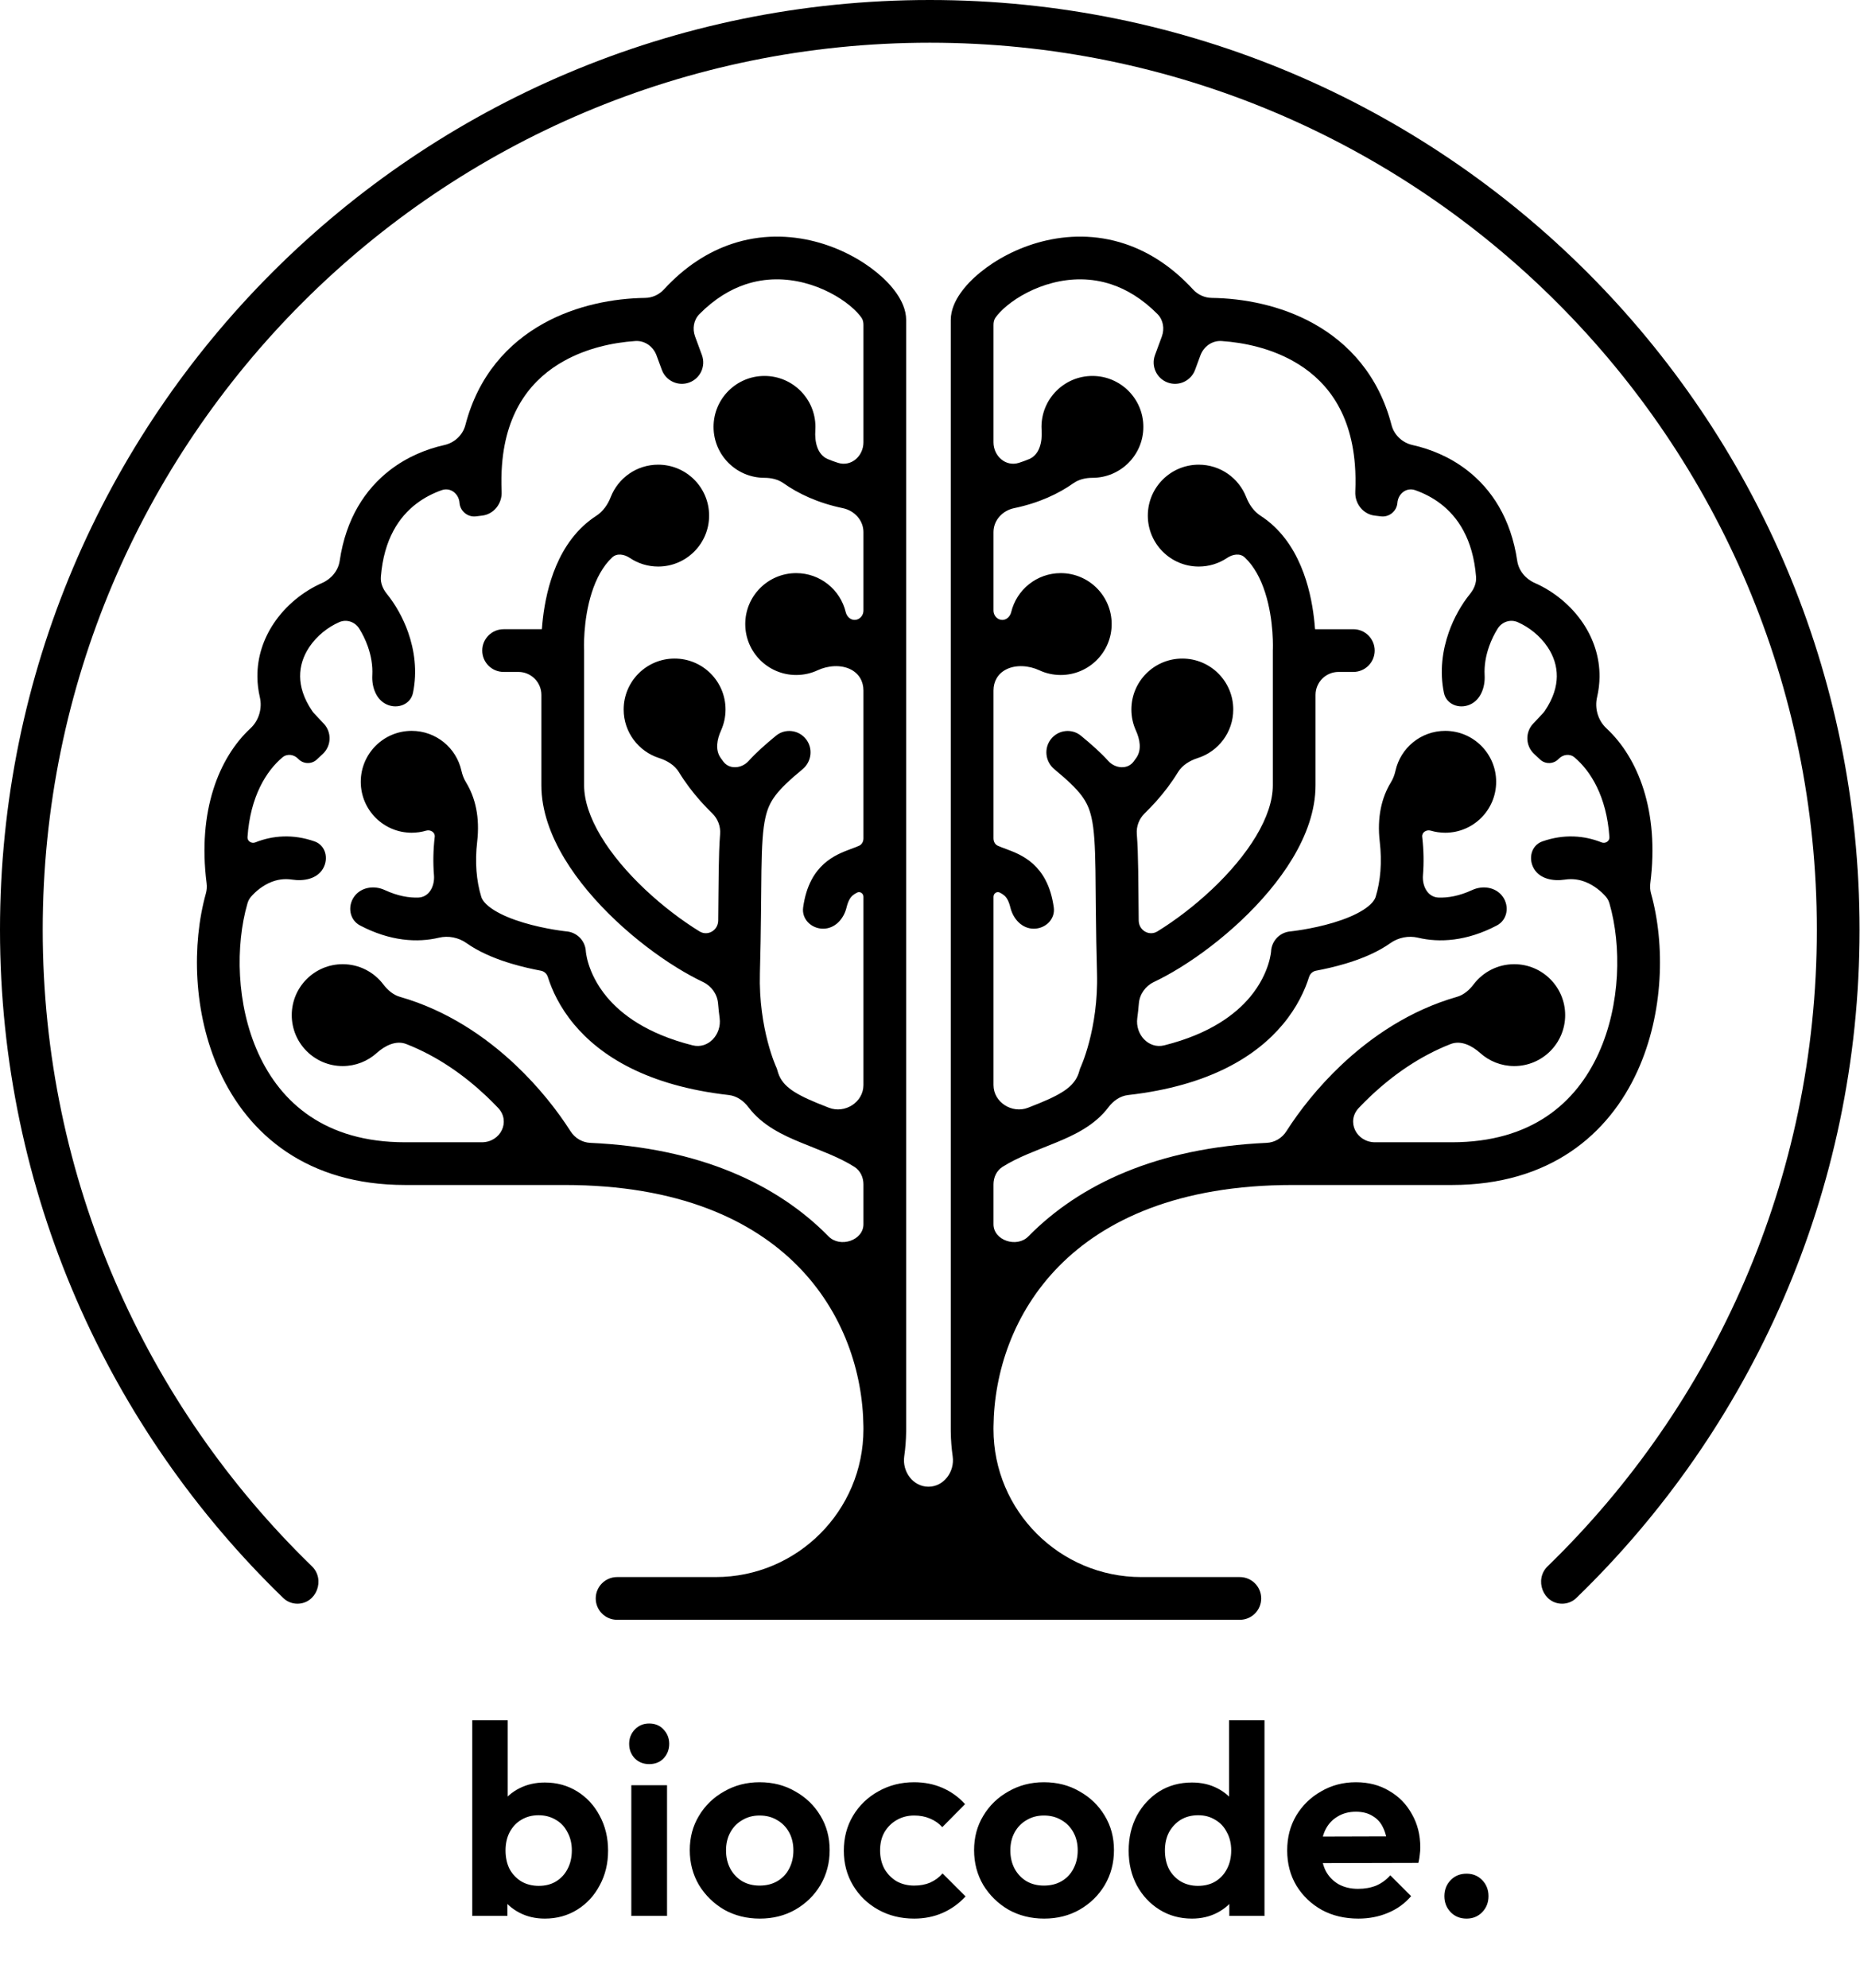 <?xml version="1.0" encoding="UTF-8"?> <svg xmlns="http://www.w3.org/2000/svg" width="566" height="605" viewBox="0 0 566 605" fill="none"><path d="M222.694 74.218C231.591 71.244 240.337 71.532 247.935 73.477C255.487 75.411 262.071 79.019 266.857 82.957C269.248 84.924 271.33 87.087 272.869 89.318C274.303 91.398 275.746 94.229 275.746 97.395V434.895L275.741 435.644C275.708 438.196 275.511 440.708 275.159 443.171C274.494 447.816 277.837 452.398 282.53 452.398C287.222 452.398 290.566 447.816 289.902 443.171C289.55 440.709 289.353 438.197 289.321 435.645L289.316 434.896V97.396C289.316 94.23 290.759 91.399 292.193 89.319C293.732 87.088 295.813 84.925 298.205 82.958C302.991 79.02 309.574 75.412 317.127 73.478C324.724 71.533 333.471 71.245 342.368 74.219C349.586 76.631 356.618 81.096 363.049 88.089C364.522 89.692 366.592 90.626 368.769 90.655C378.214 90.781 389.557 92.818 399.681 98.435C410.431 104.4 419.535 114.281 423.442 129.334C424.236 132.391 426.748 134.734 429.831 135.422C435.255 136.631 441.07 138.975 446.305 142.987C453.918 148.821 459.797 157.798 461.689 170.643C462.133 173.654 464.248 176.171 467.034 177.396C472.83 179.944 478.157 184.288 481.774 189.715C484.819 194.283 486.802 199.829 486.738 205.986C486.717 208.032 486.469 210.098 485.987 212.169C485.194 215.569 486.289 219.258 488.847 221.634C498.424 230.527 505.001 246.748 502.188 268.814C502.057 269.839 502.137 270.887 502.414 271.882C506.718 287.344 506.319 308.209 498.311 325.86C489.521 345.236 471.556 360.591 441.817 360.591H393.278C358.668 360.591 336.099 371.198 322.183 385.361C308.401 399.389 302.502 417.515 302.321 434.107L302.316 434.896C302.317 459.75 322.465 479.898 347.319 479.898H377.281C380.871 479.898 383.781 482.808 383.781 486.398C383.781 489.988 380.871 492.898 377.281 492.898L271.781 492.897H187.781C184.191 492.897 181.281 489.987 181.281 486.397C181.281 482.807 184.191 479.897 187.781 479.897H217.743C242.596 479.897 262.745 459.749 262.746 434.895L262.741 434.106C262.56 417.514 256.661 399.388 242.878 385.36C228.963 371.197 206.393 360.59 171.784 360.59H123.245C93.506 360.589 75.541 345.235 66.751 325.859C58.743 308.208 58.344 287.343 62.648 271.882C62.925 270.886 63.004 269.838 62.874 268.813C60.06 246.748 66.638 230.527 76.214 221.633C78.772 219.258 79.867 215.568 79.075 212.168C78.592 210.097 78.345 208.031 78.324 205.985C78.26 199.828 80.243 194.282 83.288 189.714C86.904 184.287 92.232 179.943 98.028 177.395C100.814 176.17 102.929 173.654 103.373 170.643C105.265 157.798 111.143 148.82 118.756 142.986C123.991 138.974 129.807 136.631 135.231 135.422C138.314 134.734 140.826 132.39 141.62 129.333C145.527 114.28 154.631 104.399 165.38 98.434C175.504 92.817 186.848 90.78 196.293 90.654C198.469 90.625 200.54 89.691 202.013 88.089C208.444 81.095 215.475 76.63 222.694 74.218ZM338.247 86.549C332.093 84.492 325.935 84.642 320.351 86.072C314.722 87.513 309.842 90.217 306.463 92.997C304.773 94.388 303.594 95.686 302.895 96.7C302.459 97.333 302.316 98.103 302.316 98.872V134.582C302.316 138.79 306.04 142.112 310.051 140.841C311.15 140.493 312.177 140.114 313.133 139.715C316.381 138.358 317.188 134.433 316.959 130.92C316.938 130.583 316.926 130.243 316.926 129.9C316.926 121.34 323.866 114.4 332.426 114.4C340.987 114.4 347.926 121.34 347.926 129.9C347.926 138.46 340.986 145.4 332.426 145.4C330.372 145.4 328.296 145.868 326.62 147.056C322.206 150.183 316.2 153.056 308.589 154.632C305.063 155.363 302.316 158.327 302.316 161.927V185.75C302.316 188.063 304.772 189.497 306.591 188.068C307.151 187.628 307.546 186.946 307.713 186.254C309.352 179.453 315.476 174.4 322.781 174.4C331.341 174.4 338.281 181.34 338.281 189.9C338.281 198.46 331.341 205.4 322.781 205.4C320.443 205.4 318.226 204.882 316.238 203.955C313.174 202.526 309.151 202.171 306.147 203.722C303.666 205.004 302.316 207.33 302.316 210.122V255.109C302.316 256.058 302.763 256.964 303.628 257.356C304.369 257.693 305.152 257.976 306.303 258.405C307.357 258.797 308.702 259.306 310.058 259.986C312.957 261.439 315.984 263.71 318.124 267.758C319.38 270.134 320.212 272.903 320.664 276.119C321.164 279.674 318.168 282.601 314.578 282.601C310.988 282.601 308.299 279.634 307.457 276.144C307.206 275.103 306.91 274.36 306.63 273.832C306.064 272.76 305.374 272.179 304.233 271.607C303.334 271.156 302.316 271.872 302.316 272.878V330.171C302.316 335.423 307.981 338.99 312.868 337.065C314.107 336.577 315.281 336.117 316.369 335.67C323.968 332.541 327.354 330.142 328.482 325.771L328.487 325.752C328.585 325.372 328.718 325.003 328.885 324.648C328.886 324.647 328.887 324.644 328.888 324.641C328.889 324.64 328.889 324.639 328.89 324.638C328.89 324.637 328.89 324.636 328.891 324.635C328.892 324.634 328.892 324.633 328.893 324.631L328.893 324.631L328.911 324.592C328.938 324.532 328.985 324.423 329.05 324.27C329.181 323.963 329.381 323.472 329.627 322.815C330.118 321.499 330.79 319.516 331.454 316.978C332.783 311.892 334.06 304.64 333.82 296.078C333.443 282.632 333.472 272.479 333.356 264.948C333.237 257.204 332.96 252.422 332.15 248.823C330.99 243.669 328.801 240.666 320.842 234.072C318.078 231.782 317.589 227.71 319.817 224.896C322.045 222.081 326.148 221.59 328.921 223.87C332.198 226.566 334.968 229.032 337.261 231.568C339.344 233.872 343.082 234.241 344.946 231.757C345.227 231.382 345.501 231.006 345.768 230.627C347.483 228.194 346.878 224.991 345.651 222.279C344.771 220.333 344.281 218.174 344.281 215.9C344.281 207.34 351.22 200.4 359.781 200.4C368.341 200.4 375.281 207.34 375.281 215.9C375.281 222.815 370.752 228.671 364.499 230.667C362.071 231.442 359.767 232.821 358.442 234.998C357.455 236.619 356.405 238.145 355.343 239.56C353.089 242.564 350.644 245.25 348.323 247.503C346.634 249.142 345.75 251.455 345.933 253.802C346.189 257.066 346.293 260.685 346.355 264.749C346.423 269.165 346.441 274.187 346.511 280.119C346.547 283.104 349.683 284.977 352.224 283.41C357.636 280.071 363.458 275.663 368.794 270.629C374.142 265.582 378.861 260.04 382.204 254.466C385.571 248.852 387.317 243.588 387.317 238.967V197.801L387.326 197.64C387.326 197.633 387.326 197.619 387.327 197.601C387.329 197.554 387.332 197.471 387.335 197.356C387.341 197.126 387.347 196.767 387.346 196.297C387.344 195.354 387.313 193.977 387.193 192.315C386.949 188.954 386.353 184.602 384.996 180.353C383.628 176.071 381.613 172.293 378.794 169.634C377.319 168.245 375.079 168.657 373.396 169.785C370.932 171.436 367.969 172.4 364.781 172.4C356.221 172.4 349.281 165.46 349.281 156.9C349.281 148.34 356.22 141.4 364.781 141.4C371.357 141.4 376.975 145.495 379.226 151.274C380.11 153.543 381.557 155.634 383.603 156.953C385.083 157.908 386.452 158.988 387.711 160.175C392.685 164.865 395.617 170.882 397.378 176.396C399.151 181.944 399.87 187.389 400.159 191.375C400.163 191.427 400.205 191.467 400.258 191.467H411.816C415.406 191.467 418.316 194.378 418.316 197.967C418.316 201.557 415.406 204.467 411.816 204.467H407.317C403.451 204.467 400.317 207.601 400.317 211.467V238.967C400.317 246.747 397.438 254.342 393.352 261.153C389.242 268.005 383.679 274.458 377.715 280.085C371.739 285.723 365.216 290.67 359.05 294.473C356.386 296.117 353.711 297.595 351.113 298.832C348.554 300.051 346.785 302.533 346.554 305.357C346.427 306.903 346.265 308.393 346.074 309.821C345.419 314.745 349.49 319.299 354.308 318.089C368.288 314.577 376.053 308.587 380.41 303.359C383.53 299.614 385.131 295.995 385.952 293.384C386.362 292.077 386.576 291.028 386.684 290.354C386.738 290.018 386.765 289.777 386.778 289.648C386.783 289.599 386.785 289.566 386.787 289.55C386.926 286.354 389.394 283.747 392.578 283.434L392.639 283.427C392.645 283.427 392.658 283.425 392.676 283.424C392.714 283.42 392.777 283.413 392.862 283.403C393.034 283.384 393.299 283.352 393.645 283.307C394.339 283.218 395.354 283.075 396.589 282.867C399.078 282.447 402.384 281.775 405.752 280.764C409.167 279.739 412.366 278.448 414.8 276.904C417.299 275.319 418.3 273.915 418.607 272.923C420.11 268.059 420.578 262.317 419.861 256.146C418.996 248.71 420.417 242.69 423.265 238.047C423.929 236.964 424.375 235.758 424.651 234.517C426.194 227.584 432.382 222.4 439.781 222.4C448.341 222.4 455.281 229.34 455.281 237.9C455.281 246.46 448.341 253.4 439.781 253.4C438.257 253.4 436.785 253.18 435.394 252.769C434.072 252.379 432.614 253.276 432.773 254.645C433.232 258.59 433.316 262.512 433.003 266.321C432.732 269.62 434.445 273.006 437.752 273.126C440.569 273.229 444.005 272.676 447.977 270.84C451.235 269.333 455.258 269.955 457.317 272.896C459.376 275.837 458.679 279.944 455.502 281.614C446.304 286.448 438.002 286.891 431.497 285.34C428.62 284.653 425.507 285.277 423.095 286.989C422.652 287.303 422.207 287.6 421.764 287.882C417.929 290.315 413.48 292.018 409.488 293.216C406.214 294.198 403.055 294.896 400.468 295.38C399.466 295.567 398.66 296.309 398.354 297.282C397.112 301.233 394.775 306.428 390.396 311.682C382.337 321.352 368.068 330.415 343.285 333.216C340.858 333.491 338.762 334.985 337.295 336.937C333.08 342.541 326.721 345.467 321.318 347.691C315.235 350.195 309.759 352.091 305.061 355.075C303.264 356.217 302.316 358.267 302.316 360.397V372.523C302.316 377.488 309.431 379.791 312.911 376.25C328.524 360.358 352.198 349.269 385.435 347.766C387.881 347.655 390.112 346.328 391.428 344.263C395.368 338.086 401.004 330.84 408.199 324.05C417.273 315.488 429.077 307.423 443.35 303.34C445.431 302.745 447.119 301.259 448.428 299.535C451.258 295.807 455.739 293.4 460.781 293.4C469.341 293.4 476.281 300.34 476.281 308.9C476.281 317.46 469.341 324.4 460.781 324.4C456.799 324.4 453.167 322.898 450.422 320.429C447.919 318.179 444.56 316.477 441.425 317.702C432.017 321.379 423.858 327.149 417.121 333.506C415.854 334.701 414.643 335.912 413.491 337.125C409.573 341.25 412.749 347.591 418.437 347.591H441.817C466.061 347.591 479.621 335.589 486.472 320.489C493.21 305.637 493.439 287.665 489.766 274.93C489.551 274.184 489.203 273.48 488.693 272.893C487.256 271.237 485.113 269.44 482.527 268.406C480.754 267.697 478.653 267.286 476.194 267.661C472.645 268.202 468.663 267.474 466.816 264.396C464.969 261.318 465.949 257.23 469.337 256.041C475.941 253.721 482.125 254.244 487.355 256.336C488.511 256.798 489.831 255.971 489.746 254.729C488.9 242.289 483.956 234.515 479.087 230.449C477.652 229.251 475.577 229.571 474.296 230.932C472.779 232.544 470.243 232.621 468.631 231.104L466.816 229.396C464.202 226.936 464.077 222.822 466.538 220.208L469.44 217.125C469.667 216.883 469.878 216.627 470.064 216.353C472.757 212.384 473.708 208.843 473.739 205.851C473.772 202.646 472.754 199.621 470.957 196.924C468.626 193.426 465.228 190.815 461.852 189.323C459.612 188.334 457.046 189.209 455.747 191.285C454.779 192.83 453.857 194.66 453.134 196.708C452.137 199.536 451.612 202.517 451.774 205.482C451.97 209.066 450.601 212.947 447.317 214.396C444.032 215.845 440.117 214.355 439.391 210.839C438.025 204.225 438.97 197.786 440.875 192.384C442.439 187.949 444.76 183.896 447.351 180.703C448.544 179.232 449.321 177.418 449.17 175.531C448.24 163.946 443.547 157.251 438.398 153.305C435.96 151.437 433.289 150.087 430.63 149.15C427.986 148.218 425.439 150.224 425.23 153.02C425.041 155.537 422.737 157.436 420.232 157.13L418.316 156.896C414.753 156.461 412.251 153.219 412.412 149.632C412.543 146.695 412.496 143.956 412.296 141.403C410.975 124.531 402.93 115.105 393.374 109.802C386.532 106.006 378.725 104.244 371.734 103.777C368.849 103.584 366.28 105.442 365.28 108.156L363.663 112.545C362.422 115.913 358.685 117.637 355.317 116.396C351.948 115.155 350.224 111.418 351.465 108.05L353.551 102.388C354.42 100.027 353.986 97.349 352.214 95.563C347.534 90.846 342.772 88.061 338.247 86.549ZM244.711 86.071C239.126 84.641 232.968 84.491 226.815 86.548C222.29 88.06 217.527 90.846 212.847 95.563C211.076 97.349 210.642 100.027 211.511 102.387L213.597 108.049C214.838 111.417 213.113 115.154 209.745 116.395C206.377 117.636 202.64 115.912 201.399 112.544L199.782 108.155C198.782 105.442 196.213 103.583 193.328 103.776C186.337 104.243 178.53 106.005 171.688 109.801C162.132 115.104 154.086 124.531 152.765 141.402C152.565 143.955 152.519 146.694 152.65 149.632C152.81 153.218 150.309 156.46 146.746 156.895L144.83 157.13C142.324 157.436 140.021 155.536 139.833 153.019C139.623 150.223 137.076 148.217 134.431 149.149C131.773 150.086 129.101 151.436 126.664 153.304C121.515 157.25 116.822 163.945 115.892 175.53C115.741 177.417 116.518 179.231 117.711 180.702C120.301 183.895 122.623 187.948 124.187 192.383C126.092 197.785 127.037 204.224 125.67 210.839C124.944 214.354 121.029 215.844 117.745 214.395C114.461 212.946 113.092 209.065 113.288 205.481C113.45 202.517 112.925 199.535 111.927 196.707C111.205 194.659 110.282 192.829 109.315 191.284C108.015 189.208 105.45 188.333 103.21 189.323C99.834 190.814 96.436 193.426 94.105 196.923C92.308 199.619 91.29 202.645 91.323 205.85C91.354 208.842 92.305 212.383 94.998 216.352C95.184 216.626 95.395 216.883 95.622 217.124L98.524 220.207C100.984 222.821 100.86 226.935 98.246 229.395L96.43 231.103C94.819 232.62 92.283 232.543 90.766 230.931C89.485 229.57 87.41 229.251 85.975 230.449C81.106 234.515 76.161 242.289 75.315 254.728C75.231 255.97 76.551 256.797 77.707 256.335C82.937 254.243 89.121 253.72 95.725 256.04C99.112 257.229 100.092 261.317 98.246 264.395C96.398 267.473 92.416 268.201 88.868 267.66C86.409 267.285 84.307 267.696 82.535 268.405C79.949 269.439 77.805 271.236 76.368 272.892C75.859 273.479 75.511 274.183 75.296 274.929C71.623 287.664 71.852 305.636 78.589 320.488C85.44 335.588 99.001 347.589 123.245 347.59H146.625C152.313 347.589 155.488 341.249 151.571 337.125C150.418 335.911 149.208 334.7 147.941 333.505C141.204 327.148 133.045 321.378 123.637 317.701C120.502 316.476 117.142 318.178 114.639 320.428C111.894 322.897 108.263 324.399 104.281 324.399C95.721 324.399 88.781 317.459 88.781 308.899C88.781 300.339 95.721 293.399 104.281 293.399C109.323 293.399 113.803 295.806 116.633 299.534C117.942 301.257 119.63 302.743 121.711 303.339C135.984 307.421 147.788 315.487 156.863 324.05C164.058 330.839 169.694 338.086 173.633 344.262C174.95 346.327 177.181 347.655 179.627 347.765C212.864 349.269 236.537 360.358 252.151 376.249C255.63 379.79 262.746 377.487 262.746 372.522V360.396C262.746 358.267 261.798 356.217 260.001 355.075C255.302 352.09 249.826 350.194 243.744 347.69C238.34 345.466 231.982 342.541 227.767 336.936C226.3 334.985 224.203 333.49 221.777 333.216C196.994 330.414 182.724 321.351 174.666 311.681C170.287 306.427 167.95 301.232 166.708 297.281C166.402 296.308 165.596 295.567 164.593 295.38C162.007 294.896 158.848 294.197 155.574 293.215C151.582 292.017 147.133 290.314 143.297 287.881C142.854 287.599 142.409 287.302 141.966 286.988C139.555 285.276 136.442 284.652 133.565 285.339C127.06 286.89 118.757 286.447 109.56 281.613C106.383 279.943 105.686 275.836 107.745 272.895C109.803 269.954 113.827 269.332 117.086 270.839C121.057 272.675 124.493 273.229 127.309 273.126C130.617 273.005 132.329 269.619 132.058 266.32C131.745 262.511 131.83 258.589 132.289 254.644C132.448 253.275 130.991 252.378 129.669 252.768C128.277 253.179 126.805 253.399 125.281 253.399C116.721 253.399 109.781 246.459 109.781 237.899C109.781 229.339 116.721 222.399 125.281 222.399C132.679 222.399 138.866 227.582 140.41 234.514C140.686 235.755 141.132 236.961 141.796 238.045C144.644 242.687 146.065 248.708 145.201 256.145C144.483 262.316 144.952 268.058 146.455 272.922C146.762 273.914 147.763 275.318 150.261 276.903C152.696 278.447 155.894 279.738 159.31 280.763C162.677 281.774 165.984 282.446 168.472 282.866C169.708 283.074 170.723 283.217 171.417 283.306C171.762 283.351 172.028 283.383 172.2 283.402C172.285 283.412 172.348 283.419 172.385 283.423C172.403 283.424 172.416 283.426 172.422 283.426L172.484 283.432C175.668 283.746 178.136 286.354 178.275 289.55C178.276 289.565 178.279 289.599 178.284 289.647C178.296 289.776 178.324 290.017 178.378 290.353C178.486 291.027 178.699 292.077 179.11 293.383C179.931 295.994 181.531 299.613 184.652 303.358C189.009 308.586 196.773 314.576 210.753 318.089C215.571 319.299 219.643 314.744 218.987 309.82C218.797 308.392 218.634 306.903 218.507 305.357C218.276 302.532 216.507 300.051 213.949 298.832C211.351 297.594 208.676 296.116 206.011 294.472C199.846 290.669 193.323 285.722 187.346 280.084C181.383 274.457 175.82 268.004 171.71 261.152C167.624 254.341 164.745 246.746 164.745 238.966V211.466C164.745 207.601 161.611 204.467 157.745 204.466H153.246C149.656 204.466 146.746 201.556 146.746 197.966C146.746 194.377 149.656 191.466 153.246 191.466H164.804C164.857 191.466 164.899 191.426 164.903 191.374C165.192 187.388 165.911 181.943 167.683 176.395C169.445 170.881 172.377 164.863 177.35 160.175C178.61 158.987 179.979 157.907 181.459 156.953C183.505 155.634 184.952 153.542 185.836 151.273C188.087 145.494 193.705 141.399 200.281 141.399C208.841 141.399 215.781 148.339 215.781 156.899C215.781 165.459 208.841 172.399 200.281 172.399C197.092 172.399 194.129 171.436 191.666 169.785C189.983 168.657 187.742 168.244 186.268 169.633C183.449 172.291 181.434 176.071 180.066 180.352C178.709 184.6 178.112 188.953 177.869 192.314C177.748 193.976 177.717 195.353 177.715 196.296C177.715 196.765 177.721 197.125 177.727 197.355C177.73 197.47 177.733 197.553 177.735 197.6C177.736 197.618 177.736 197.632 177.736 197.639L177.745 197.8V238.966C177.745 243.587 179.491 248.851 182.858 254.466C186.201 260.039 190.92 265.581 196.268 270.628C201.604 275.662 207.425 280.07 212.837 283.409C215.378 284.976 218.515 283.103 218.55 280.118C218.62 274.186 218.639 269.164 218.707 264.748C218.769 260.684 218.873 257.065 219.128 253.801C219.312 251.455 218.428 249.142 216.739 247.503C214.417 245.25 211.973 242.563 209.718 239.559C208.656 238.144 207.607 236.619 206.621 234.998C205.296 232.82 202.991 231.442 200.563 230.667C194.31 228.671 189.781 222.814 189.781 215.899C189.781 207.339 196.721 200.399 205.281 200.399C213.841 200.399 220.781 207.339 220.781 215.899C220.781 218.173 220.291 220.333 219.412 222.278C218.185 224.99 217.579 228.194 219.295 230.627C219.561 231.005 219.835 231.381 220.116 231.756C221.98 234.24 225.718 233.871 227.8 231.567C230.093 229.031 232.864 226.566 236.141 223.87C238.914 221.589 243.017 222.081 245.245 224.895C247.473 227.709 246.984 231.782 244.22 234.072C236.262 240.666 234.072 243.668 232.912 248.822C232.102 252.421 231.825 257.203 231.706 264.947C231.59 272.478 231.619 282.632 231.242 296.077C231.002 304.639 232.279 311.891 233.608 316.977C234.271 319.515 234.943 321.498 235.435 322.814C235.681 323.471 235.881 323.962 236.011 324.269C236.076 324.422 236.124 324.531 236.151 324.591L236.168 324.629C236.168 324.629 236.169 324.63 236.169 324.63C236.169 324.63 236.169 324.631 236.169 324.631C236.169 324.632 236.17 324.633 236.17 324.634L236.171 324.635C236.172 324.637 236.173 324.638 236.173 324.64C236.175 324.643 236.176 324.646 236.176 324.647C236.343 325.002 236.477 325.372 236.575 325.752L236.58 325.77C237.708 330.141 241.094 332.54 248.693 335.669C249.78 336.116 250.955 336.576 252.194 337.064C257.081 338.989 262.746 335.422 262.746 330.17V272.877C262.746 271.871 261.728 271.156 260.829 271.606C259.687 272.178 258.998 272.759 258.431 273.831C258.152 274.359 257.855 275.102 257.604 276.143C256.762 279.633 254.074 282.6 250.484 282.6C246.894 282.6 243.898 279.674 244.398 276.119C244.85 272.902 245.682 270.133 246.938 267.757C249.077 263.709 252.105 261.438 255.003 259.985C256.359 259.306 257.705 258.796 258.758 258.404C259.91 257.975 260.692 257.692 261.434 257.355C262.298 256.963 262.746 256.057 262.746 255.108V210.122C262.746 207.329 261.396 205.003 258.915 203.721C255.911 202.17 251.888 202.526 248.824 203.955C246.836 204.882 244.619 205.399 242.281 205.399C233.721 205.399 226.781 198.459 226.781 189.899C226.781 181.339 233.721 174.399 242.281 174.399C249.585 174.399 255.709 179.452 257.349 186.253C257.516 186.945 257.911 187.626 258.47 188.066C260.289 189.496 262.746 188.062 262.746 185.749V161.926C262.746 158.326 259.998 155.362 256.472 154.632C248.862 153.055 242.858 150.182 238.444 147.055C236.767 145.867 234.69 145.399 232.635 145.399C224.075 145.399 217.135 138.459 217.135 129.899C217.135 121.339 224.075 114.399 232.635 114.399C241.196 114.399 248.135 121.339 248.135 129.899C248.135 130.242 248.124 130.582 248.102 130.92C247.874 134.433 248.681 138.358 251.929 139.715C252.885 140.114 253.912 140.492 255.01 140.841C259.022 142.111 262.746 138.79 262.746 134.582V98.872C262.746 98.103 262.603 97.332 262.167 96.699C261.467 95.685 260.289 94.387 258.598 92.996C255.219 90.216 250.34 87.512 244.711 86.071Z" fill="black"></path><path d="M165.774 583.823C162.92 583.823 160.34 583.22 158.035 582.012C155.73 580.804 153.891 579.158 152.519 577.072C151.146 574.986 150.405 572.653 150.296 570.074V555.912C150.405 553.333 151.146 551.027 152.519 548.996C153.946 546.911 155.812 545.291 158.117 544.139C160.423 542.986 162.975 542.41 165.774 542.41C169.452 542.41 172.745 543.315 175.654 545.127C178.563 546.938 180.841 549.408 182.488 552.537C184.189 555.665 185.04 559.206 185.04 563.158C185.04 567.055 184.189 570.568 182.488 573.696C180.841 576.825 178.563 579.295 175.654 581.106C172.745 582.918 169.452 583.823 165.774 583.823ZM143.709 583V523.473H154.495V553.031L152.683 562.581L154.412 572.297V583H143.709ZM163.963 573.861C165.939 573.861 167.668 573.422 169.15 572.544C170.687 571.611 171.867 570.348 172.69 568.756C173.568 567.11 174.008 565.216 174.008 563.075C174.008 560.99 173.568 559.151 172.69 557.559C171.867 555.912 170.687 554.65 169.15 553.772C167.613 552.839 165.857 552.372 163.881 552.372C161.905 552.372 160.148 552.839 158.611 553.772C157.129 554.65 155.949 555.912 155.071 557.559C154.248 559.151 153.836 560.99 153.836 563.075C153.836 565.216 154.248 567.11 155.071 568.756C155.949 570.348 157.157 571.611 158.694 572.544C160.23 573.422 161.987 573.861 163.963 573.861ZM192.112 583V543.233H202.98V583H192.112ZM197.546 536.811C195.789 536.811 194.335 536.235 193.182 535.082C192.03 533.874 191.453 532.392 191.453 530.636C191.453 528.934 192.03 527.48 193.182 526.272C194.335 525.065 195.789 524.461 197.546 524.461C199.357 524.461 200.812 525.065 201.91 526.272C203.062 527.48 203.639 528.934 203.639 530.636C203.639 532.392 203.062 533.874 201.91 535.082C200.812 536.235 199.357 536.811 197.546 536.811ZM231.224 583.823C227.217 583.823 223.595 582.918 220.356 581.106C217.173 579.24 214.62 576.743 212.699 573.614C210.833 570.43 209.9 566.89 209.9 562.993C209.9 559.096 210.833 555.61 212.699 552.537C214.565 549.408 217.118 546.938 220.356 545.127C223.595 543.26 227.19 542.327 231.142 542.327C235.204 542.327 238.826 543.26 242.01 545.127C245.248 546.938 247.801 549.408 249.667 552.537C251.533 555.61 252.466 559.096 252.466 562.993C252.466 566.89 251.533 570.43 249.667 573.614C247.801 576.743 245.248 579.24 242.01 581.106C238.826 582.918 235.231 583.823 231.224 583.823ZM231.142 573.779C233.173 573.779 234.957 573.34 236.493 572.461C238.085 571.528 239.293 570.266 240.116 568.674C240.994 567.027 241.433 565.161 241.433 563.075C241.433 560.99 240.994 559.151 240.116 557.559C239.238 555.967 238.03 554.732 236.493 553.854C234.957 552.921 233.173 552.454 231.142 552.454C229.166 552.454 227.409 552.921 225.872 553.854C224.336 554.732 223.128 555.967 222.25 557.559C221.372 559.151 220.932 560.99 220.932 563.075C220.932 565.161 221.372 567.027 222.25 568.674C223.128 570.266 224.336 571.528 225.872 572.461C227.409 573.34 229.166 573.779 231.142 573.779ZM278.182 583.823C274.12 583.823 270.47 582.918 267.231 581.106C263.993 579.295 261.441 576.825 259.574 573.696C257.708 570.568 256.775 567.055 256.775 563.158C256.775 559.206 257.708 555.665 259.574 552.537C261.441 549.408 263.993 546.938 267.231 545.127C270.525 543.26 274.175 542.327 278.182 542.327C281.31 542.327 284.192 542.904 286.827 544.056C289.461 545.209 291.739 546.856 293.66 548.996L286.744 555.995C285.702 554.842 284.439 553.964 282.957 553.36C281.53 552.756 279.938 552.454 278.182 552.454C276.206 552.454 274.422 552.921 272.83 553.854C271.293 554.732 270.058 555.967 269.125 557.559C268.247 559.096 267.808 560.935 267.808 563.075C267.808 565.161 268.247 567.027 269.125 568.674C270.058 570.266 271.293 571.528 272.83 572.461C274.422 573.34 276.206 573.779 278.182 573.779C279.993 573.779 281.612 573.477 283.039 572.873C284.521 572.214 285.784 571.281 286.827 570.074L293.825 577.072C291.794 579.268 289.461 580.942 286.827 582.094C284.192 583.247 281.31 583.823 278.182 583.823ZM317.738 583.823C313.732 583.823 310.109 582.918 306.87 581.106C303.687 579.24 301.135 576.743 299.213 573.614C297.347 570.43 296.414 566.89 296.414 562.993C296.414 559.096 297.347 555.61 299.213 552.537C301.08 549.408 303.632 546.938 306.87 545.127C310.109 543.26 313.704 542.327 317.656 542.327C321.718 542.327 325.341 543.26 328.524 545.127C331.763 546.938 334.315 549.408 336.181 552.537C338.047 555.61 338.98 559.096 338.98 562.993C338.98 566.89 338.047 570.43 336.181 573.614C334.315 576.743 331.763 579.24 328.524 581.106C325.341 582.918 321.745 583.823 317.738 583.823ZM317.656 573.779C319.687 573.779 321.471 573.34 323.008 572.461C324.6 571.528 325.807 570.266 326.63 568.674C327.509 567.027 327.948 565.161 327.948 563.075C327.948 560.99 327.509 559.151 326.63 557.559C325.752 555.967 324.545 554.732 323.008 553.854C321.471 552.921 319.687 552.454 317.656 552.454C315.68 552.454 313.924 552.921 312.387 553.854C310.85 554.732 309.642 555.967 308.764 557.559C307.886 559.151 307.447 560.99 307.447 563.075C307.447 565.161 307.886 567.027 308.764 568.674C309.642 570.266 310.85 571.528 312.387 572.461C313.924 573.34 315.68 573.779 317.656 573.779ZM362.72 583.823C359.043 583.823 355.749 582.918 352.84 581.106C349.931 579.295 347.626 576.825 345.924 573.696C344.277 570.568 343.454 567.055 343.454 563.158C343.454 559.206 344.277 555.665 345.924 552.537C347.626 549.408 349.904 546.938 352.758 545.127C355.667 543.315 358.988 542.41 362.72 542.41C365.574 542.41 368.127 542.986 370.377 544.139C372.682 545.291 374.521 546.911 375.893 548.996C377.321 551.027 378.089 553.333 378.199 555.912V570.074C378.089 572.653 377.348 574.986 375.976 577.072C374.604 579.158 372.765 580.804 370.459 582.012C368.154 583.22 365.574 583.823 362.72 583.823ZM364.531 573.861C366.562 573.861 368.319 573.422 369.801 572.544C371.338 571.611 372.518 570.348 373.341 568.756C374.219 567.11 374.658 565.216 374.658 563.075C374.658 560.99 374.219 559.151 373.341 557.559C372.518 555.912 371.338 554.65 369.801 553.772C368.319 552.839 366.59 552.372 364.614 552.372C362.583 552.372 360.799 552.839 359.262 553.772C357.78 554.705 356.6 555.967 355.722 557.559C354.898 559.151 354.487 560.99 354.487 563.075C354.487 565.216 354.898 567.11 355.722 568.756C356.6 570.348 357.808 571.611 359.344 572.544C360.881 573.422 362.61 573.861 364.531 573.861ZM384.785 583H374.082V572.297L375.811 562.581L374 553.031V523.473H384.785V583ZM413.346 583.823C409.175 583.823 405.47 582.945 402.231 581.189C398.993 579.377 396.413 576.907 394.492 573.779C392.626 570.65 391.692 567.082 391.692 563.075C391.692 559.123 392.598 555.61 394.409 552.537C396.276 549.408 398.801 546.938 401.984 545.127C405.168 543.26 408.708 542.327 412.605 542.327C416.447 542.327 419.823 543.206 422.732 544.962C425.696 546.664 428.001 549.024 429.648 552.043C431.35 555.007 432.2 558.382 432.2 562.17C432.2 562.883 432.146 563.624 432.036 564.393C431.981 565.106 431.844 565.93 431.624 566.863L398.197 566.945V558.876L426.602 558.794L422.238 562.17C422.128 559.809 421.689 557.833 420.921 556.242C420.207 554.65 419.137 553.442 417.71 552.619C416.338 551.741 414.636 551.302 412.605 551.302C410.464 551.302 408.598 551.796 407.006 552.784C405.415 553.717 404.18 555.062 403.301 556.818C402.478 558.52 402.066 560.55 402.066 562.911C402.066 565.326 402.506 567.439 403.384 569.25C404.317 571.007 405.634 572.379 407.336 573.367C409.037 574.3 411.013 574.767 413.264 574.767C415.295 574.767 417.133 574.437 418.78 573.779C420.427 573.065 421.854 572.022 423.061 570.65L429.401 576.99C427.48 579.24 425.12 580.942 422.32 582.094C419.576 583.247 416.585 583.823 413.346 583.823ZM446.281 583.823C444.305 583.823 442.686 583.165 441.423 581.847C440.161 580.53 439.529 578.911 439.529 576.99C439.529 575.069 440.161 573.449 441.423 572.132C442.686 570.815 444.305 570.156 446.281 570.156C448.202 570.156 449.794 570.815 451.056 572.132C452.319 573.449 452.95 575.069 452.95 576.99C452.95 578.911 452.319 580.53 451.056 581.847C449.794 583.165 448.202 583.823 446.281 583.823Z" fill="black"></path><path d="M282.933 0C439.192 7.77965e-06 565.865 126.673 565.865 282.933C565.865 362.743 532.819 434.834 479.665 486.272C478.513 487.386 476.969 488 475.367 488C469.565 488 466.789 480.655 470.951 476.614C521.473 427.56 552.865 358.913 552.865 282.933C552.865 133.853 432.012 13 282.933 13C133.853 13 13 133.853 13 282.933C13 358.913 44.392 427.56 94.914 476.614C99.077 480.655 96.3 488 90.499 488C88.896 488 87.352 487.386 86.2 486.272C33.046 434.834 0 362.743 0 282.933C0 126.673 126.673 0 282.933 0Z" fill="black"></path></svg> 